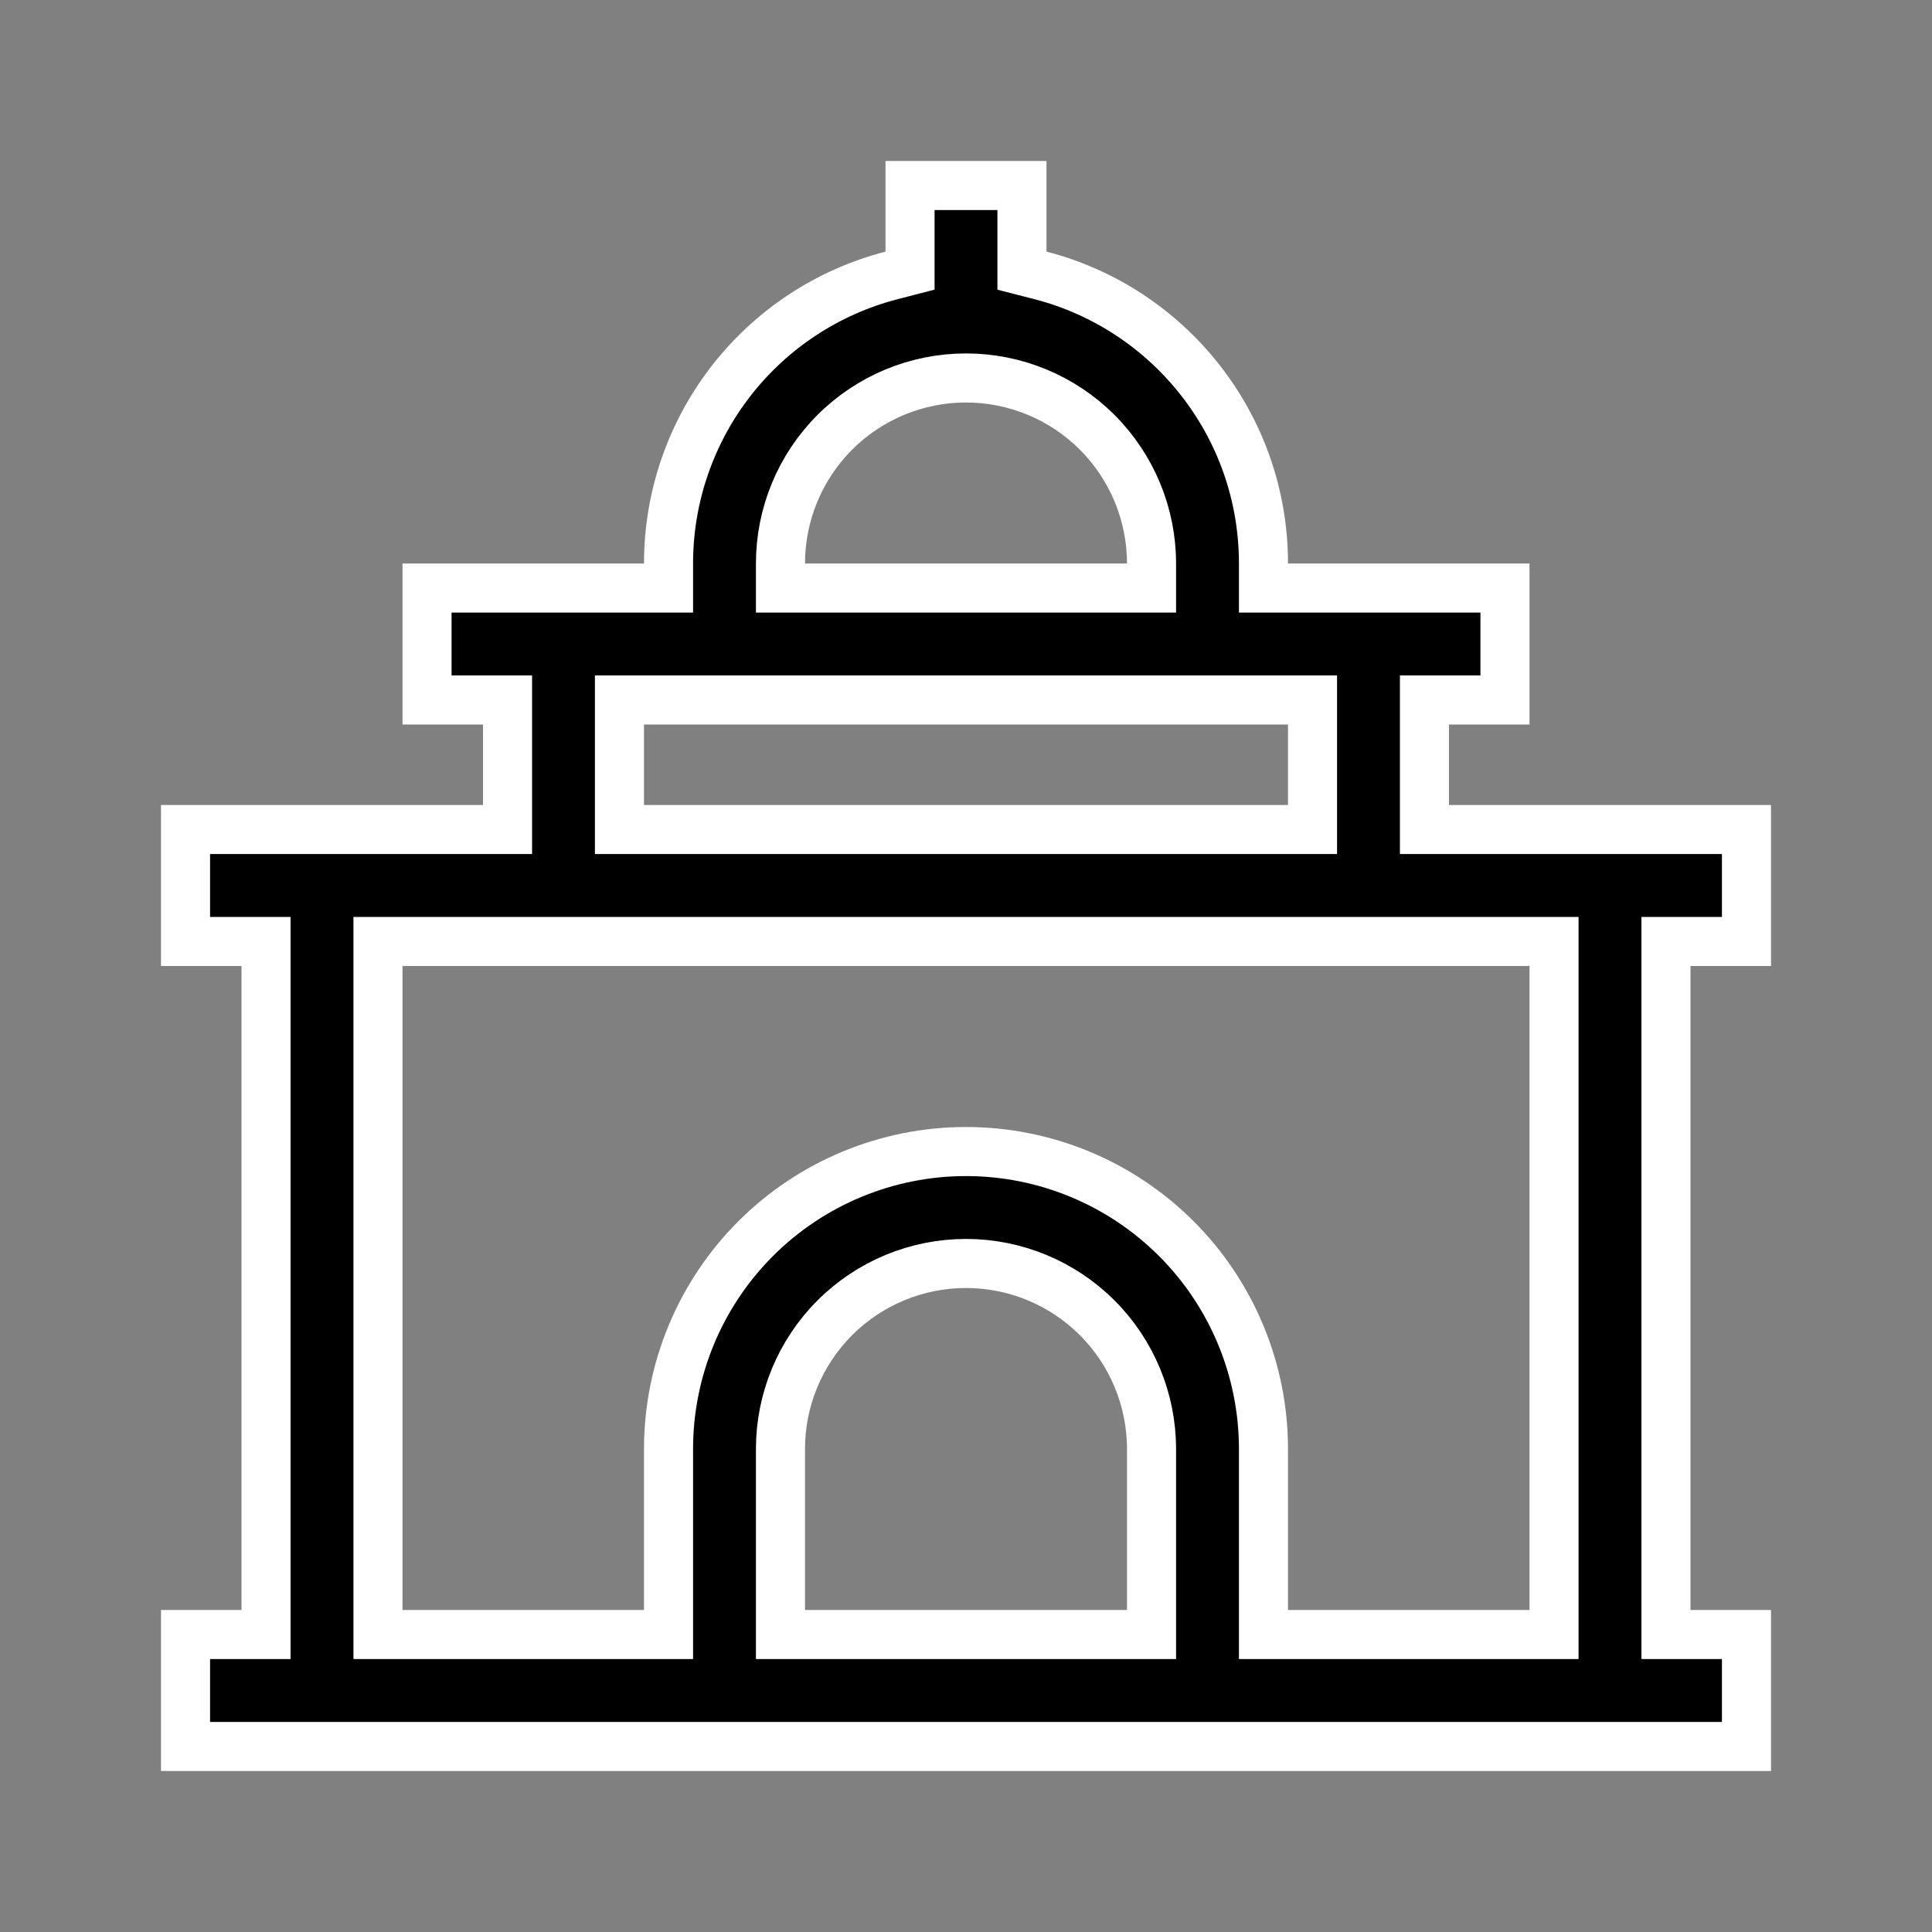 <svg width="63" height="63" viewBox="0 0 63 63" fill="none" xmlns="http://www.w3.org/2000/svg">
<rect x="0" y="0" width="63" height="63" fill="#808080" stroke="none"/>
<path d="M29.675 8.206V6.05H33.325V8.206V8.826L33.926 8.98C38.109 10.057 41.2 13.856 41.2 18.375V19.175H42H49.075V22.825H47.25H46.45V23.625V26.25V27.05H47.25H56.95V30.7H55.125H54.325V31.5V52.5V53.3H55.125H56.95V56.95H6.05V53.3H7.875H8.675V52.5V31.5V30.7H7.875H6.05V27.05H15.75H16.55V26.25V23.625V22.825H15.75H13.925V19.175H21H21.8L21.8 18.375C21.799 16.224 22.514 14.134 23.831 12.433C25.148 10.733 26.992 9.518 29.075 8.98L29.675 8.825V8.206ZM21 22.825H20.2V23.625V26.25V27.05H21H42H42.8V26.25V23.625V22.825H42H21ZM36.75 19.175H37.55V18.375C37.55 16.77 36.913 15.232 35.778 14.097C34.643 12.962 33.105 12.325 31.5 12.325C29.895 12.325 28.357 12.962 27.222 14.097C26.087 15.232 25.45 16.77 25.45 18.375V19.175H26.25H36.75ZM13.125 30.7H12.325V31.5V52.5V53.3H13.125H21H21.8V52.5V47.25C21.8 44.677 22.822 42.21 24.641 40.391C26.46 38.572 28.927 37.55 31.5 37.55C34.073 37.55 36.54 38.572 38.359 40.391C40.178 42.21 41.2 44.677 41.2 47.25V52.5V53.3H42H49.875H50.675V52.5V31.5V30.7H49.875H13.125ZM36.75 53.3H37.55V52.5V47.25C37.55 45.645 36.913 44.107 35.778 42.972C34.643 41.837 33.105 41.2 31.5 41.2C29.895 41.2 28.357 41.837 27.222 42.972C26.087 44.107 25.45 45.645 25.45 47.25V52.5V53.3H26.25H36.75Z" fill="black" stroke="white" stroke-width="1.6"/>
</svg>
